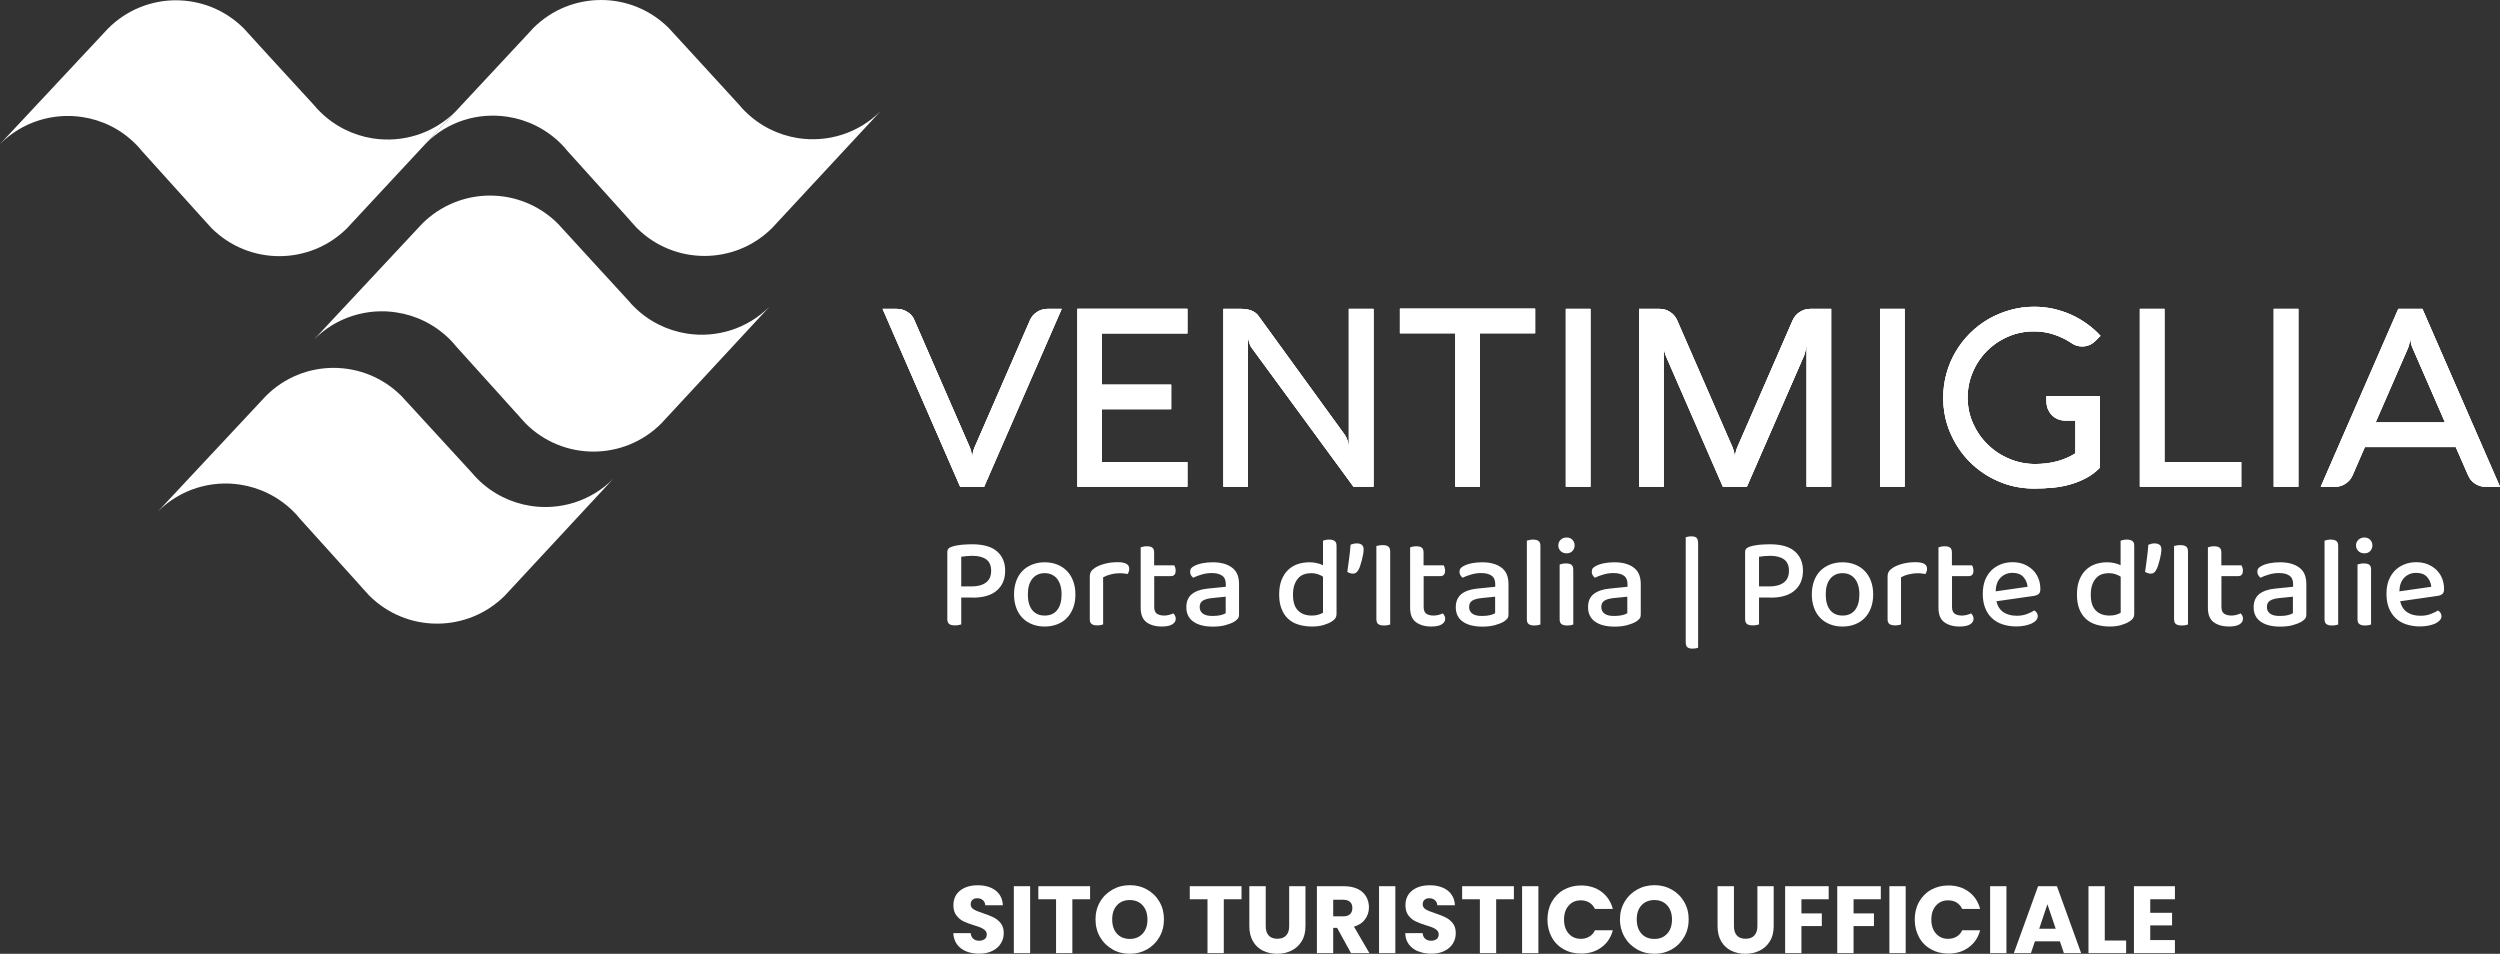 <?xml version="1.0" encoding="UTF-8"?> <svg xmlns="http://www.w3.org/2000/svg" xmlns:xlink="http://www.w3.org/1999/xlink" id="Livello_2" data-name="Livello 2" viewBox="0 0 262.32 100.08"><rect x="0" y="0" width="262.32" height="100.08" fill="#333333" stroke="none"/><defs><style> .cls-1 { fill: none; } .cls-1, .cls-2 { stroke-width: 0px; } .cls-2 { fill: #fff; } .cls-3 { clip-path: url(#clippath); } </style><clipPath id="clippath"><path class="cls-1" d="m109.92,32.41c-.4,0-.77.11-1.11.33-.34.22-.59.51-.74.87l-5.82,13.35c-.14.33-.22.71-.25,1.15-.01-.22-.03-.42-.07-.61-.04-.19-.09-.37-.16-.54l-5.82-13.35c-.14-.37-.38-.66-.73-.87-.35-.22-.72-.33-1.12-.33h-1.49l8.14,18.67h2.51l8.14-18.67s-1.48,0-1.48,0Zm3.13,0v18.66h11.54v-2.58h-8.96v-5.55h7.26v-2.58h-7.26v-5.38h8.96v-2.58h-11.54Zm28.48,0v14.5c-.05-.52-.2-.95-.43-1.29l-9.05-12.47c-.18-.25-.43-.44-.74-.56-.31-.12-.68-.18-1.1-.18h-1.84v18.66h2.58v-15.67c.03.15.06.29.09.42.04.12.08.24.12.36.05.12.11.22.18.32l10.68,14.57h2.1v-18.66s-2.59,0-2.59,0Zm22.77,18.66h2.58v-18.66h-2.58v18.66Zm25.65-18.66c-.39,0-.76.11-1.09.32-.34.21-.59.51-.76.88l-5.82,13.35c-.14.33-.22.71-.25,1.15,0-.22-.03-.42-.07-.61-.04-.19-.09-.37-.16-.54l-5.82-13.35c-.16-.36-.4-.65-.74-.87-.33-.22-.71-.33-1.11-.33h-2.14v18.66h2.58v-14.7s0,.11.02.19c0,.08.03.17.05.27.02.1.04.2.07.29.03.1.06.18.09.24l5.98,13.72h2.51l5.99-13.73c.03-.08.07-.17.1-.29s.06-.24.08-.35c.02-.12.04-.22.06-.31s.03-.15.04-.18v14.85h2.58v-18.66h-2.19,0Zm7.32,18.66h2.58v-18.66h-2.58v18.66Zm27.26-18.66v18.66h10.64v-2.58h-8.06v-16.08s-2.58,0-2.58,0Zm14.05,18.66h2.58v-18.66h-2.58v18.66Zm14.09-14.55c.06-.16.11-.33.15-.51.04-.18.07-.38.08-.6.03.43.11.8.25,1.11l3.4,7.8h-7.28l3.4-7.8h0Zm-1.02-4.11l-8.14,18.67h1.49c.41,0,.78-.11,1.11-.33s.58-.51.74-.87l1.29-2.97h9.54l1.3,2.97c.16.37.41.67.74.88.33.21.7.32,1.11.32h1.49l-8.14-18.67h-2.53,0Zm-104.76-.02v2.58h5.81v16.1h2.58v-16.1h5.8v-2.58h-14.19Zm64.01.15c-.81.23-1.57.55-2.28.96-.71.42-1.35.91-1.93,1.49-.58.58-1.07,1.22-1.49,1.93s-.74,1.47-.96,2.28c-.23.81-.34,1.66-.34,2.53,0,1.32.25,2.56.75,3.71.5,1.15,1.18,2.17,2.04,3.03.86.86,1.87,1.55,3.03,2.04,1.15.5,2.39.75,3.71.75.66,0,1.31-.03,1.95-.09s1.25-.17,1.84-.34c.59-.17,1.15-.39,1.67-.67.53-.28,1.01-.64,1.44-1.08v-7.53h-5.6v.57c0,.27.05.52.14.77.1.24.23.46.4.64s.38.33.63.44c.25.11.52.16.83.16h1.04v3.44c-.59.37-1.24.65-1.95.84-.71.19-1.47.28-2.27.28-.96,0-1.87-.18-2.73-.55-.86-.36-1.61-.86-2.25-1.49-.65-.63-1.16-1.37-1.54-2.21-.38-.84-.57-1.75-.57-2.71s.18-1.87.55-2.71c.36-.84.86-1.58,1.49-2.21.63-.63,1.37-1.13,2.21-1.49.84-.37,1.75-.55,2.71-.55.74,0,1.44.11,2.1.33s1.28.52,1.86.91c.33.23.69.34,1.08.34.3,0,.57-.05.8-.16.23-.1.45-.26.66-.47l.48-.48c-.43-.47-.91-.89-1.44-1.27s-1.08-.7-1.67-.96-1.21-.46-1.86-.61c-.65-.14-1.32-.21-2.01-.21-.86,0-1.7.12-2.52.35"></path></clipPath></defs><g id="Livello_2-2" data-name="Livello 2"><g id="Livello_1-2" data-name="Livello 1-2"><g><path id="SVGID" class="cls-2" d="m109.92,32.41c-.4,0-.77.11-1.11.33-.34.22-.59.51-.74.87l-5.82,13.35c-.14.33-.22.71-.25,1.15-.01-.22-.03-.42-.07-.61-.04-.19-.09-.37-.16-.54l-5.82-13.35c-.14-.37-.38-.66-.73-.87-.35-.22-.72-.33-1.12-.33h-1.49l8.14,18.67h2.51l8.14-18.67s-1.48,0-1.48,0Zm3.13,0v18.66h11.54v-2.58h-8.96v-5.55h7.26v-2.58h-7.26v-5.38h8.96v-2.58h-11.54Zm28.48,0v14.5c-.05-.52-.2-.95-.43-1.29l-9.05-12.47c-.18-.25-.43-.44-.74-.56-.31-.12-.68-.18-1.1-.18h-1.84v18.66h2.58v-15.67c.03.15.06.29.09.42.04.12.08.24.12.36.05.12.11.22.18.32l10.68,14.57h2.1v-18.66s-2.59,0-2.59,0Zm22.77,18.66h2.58v-18.66h-2.58v18.66Zm25.65-18.66c-.39,0-.76.11-1.09.32-.34.21-.59.51-.76.88l-5.82,13.35c-.14.33-.22.71-.25,1.15,0-.22-.03-.42-.07-.61-.04-.19-.09-.37-.16-.54l-5.82-13.35c-.16-.36-.4-.65-.74-.87-.33-.22-.71-.33-1.11-.33h-2.14v18.66h2.58v-14.7s0,.11.02.19c0,.08.03.17.05.27.02.1.04.2.07.29.03.1.06.18.09.24l5.98,13.72h2.51l5.99-13.73c.03-.08.07-.17.1-.29s.06-.24.08-.35c.02-.12.04-.22.06-.31s.03-.15.04-.18v14.85h2.58v-18.66h-2.19,0Zm7.32,18.66h2.58v-18.66h-2.58v18.66Zm27.26-18.66v18.66h10.64v-2.58h-8.06v-16.08s-2.58,0-2.58,0Zm14.05,18.66h2.58v-18.66h-2.58v18.66Zm14.09-14.55c.06-.16.11-.33.15-.51.04-.18.07-.38.08-.6.03.43.11.8.25,1.11l3.4,7.8h-7.28l3.4-7.8h0Zm-1.02-4.11l-8.14,18.67h1.49c.41,0,.78-.11,1.11-.33s.58-.51.74-.87l1.29-2.97h9.54l1.3,2.97c.16.37.41.67.74.88.33.21.7.32,1.11.32h1.49l-8.14-18.67h-2.53,0Zm-104.76-.02v2.58h5.81v16.1h2.58v-16.1h5.8v-2.58h-14.19Zm64.01.15c-.81.23-1.57.55-2.28.96-.71.42-1.35.91-1.93,1.49-.58.58-1.07,1.22-1.49,1.93s-.74,1.47-.96,2.28c-.23.81-.34,1.66-.34,2.53,0,1.32.25,2.56.75,3.71.5,1.15,1.18,2.17,2.04,3.03.86.86,1.87,1.55,3.03,2.04,1.15.5,2.39.75,3.71.75.66,0,1.31-.03,1.95-.09s1.25-.17,1.84-.34c.59-.17,1.15-.39,1.67-.67.53-.28,1.01-.64,1.44-1.08v-7.53h-5.6v.57c0,.27.05.52.14.77.1.24.23.46.4.64s.38.33.63.44c.25.11.52.16.83.16h1.04v3.44c-.59.37-1.24.65-1.95.84-.71.19-1.47.28-2.27.28-.96,0-1.87-.18-2.73-.55-.86-.36-1.61-.86-2.25-1.49-.65-.63-1.16-1.37-1.54-2.21-.38-.84-.57-1.75-.57-2.71s.18-1.87.55-2.71c.36-.84.86-1.58,1.49-2.21.63-.63,1.37-1.13,2.21-1.49.84-.37,1.75-.55,2.71-.55.74,0,1.44.11,2.1.33s1.28.52,1.86.91c.33.23.69.34,1.08.34.3,0,.57-.05.8-.16.23-.1.45-.26.66-.47l.48-.48c-.43-.47-.91-.89-1.44-1.27s-1.08-.7-1.67-.96-1.21-.46-1.86-.61c-.65-.14-1.32-.21-2.01-.21-.86,0-1.7.12-2.52.35"></path><g><path class="cls-2" d="m109.92,32.41c-.4,0-.77.11-1.11.33-.34.22-.59.51-.74.87l-5.82,13.35c-.14.33-.22.71-.25,1.15-.01-.22-.03-.42-.07-.61-.04-.19-.09-.37-.16-.54l-5.82-13.35c-.14-.37-.38-.66-.73-.87-.35-.22-.72-.33-1.12-.33h-1.49l8.14,18.67h2.51l8.14-18.67s-1.48,0-1.48,0Zm3.13,0v18.66h11.54v-2.58h-8.96v-5.55h7.26v-2.58h-7.26v-5.38h8.96v-2.58h-11.54Zm28.48,0v14.5c-.05-.52-.2-.95-.43-1.29l-9.05-12.47c-.18-.25-.43-.44-.74-.56-.31-.12-.68-.18-1.1-.18h-1.84v18.66h2.58v-15.67c.03.15.06.29.09.42.04.12.08.24.12.36.05.12.11.22.18.32l10.68,14.57h2.1v-18.66s-2.59,0-2.59,0Zm22.77,18.66h2.58v-18.66h-2.58v18.66Zm25.65-18.66c-.39,0-.76.11-1.09.32-.34.21-.59.51-.76.88l-5.82,13.35c-.14.33-.22.71-.25,1.15,0-.22-.03-.42-.07-.61-.04-.19-.09-.37-.16-.54l-5.82-13.35c-.16-.36-.4-.65-.74-.87-.33-.22-.71-.33-1.11-.33h-2.14v18.66h2.58v-14.7s0,.11.02.19c0,.08.03.17.05.27.02.1.04.2.07.29.03.1.06.18.09.24l5.98,13.72h2.51l5.99-13.73c.03-.08.07-.17.1-.29s.06-.24.08-.35c.02-.12.04-.22.06-.31s.03-.15.04-.18v14.85h2.58v-18.66h-2.19,0Zm7.32,18.66h2.58v-18.66h-2.58v18.66Zm27.26-18.66v18.66h10.64v-2.58h-8.06v-16.08s-2.58,0-2.58,0Zm14.05,18.66h2.58v-18.66h-2.58v18.66Zm14.09-14.55c.06-.16.11-.33.15-.51.04-.18.07-.38.08-.6.03.43.11.8.25,1.11l3.4,7.8h-7.28l3.4-7.8h0Zm-1.02-4.11l-8.14,18.67h1.49c.41,0,.78-.11,1.11-.33s.58-.51.74-.87l1.29-2.97h9.54l1.3,2.97c.16.37.41.67.74.88.33.21.7.32,1.11.32h1.49l-8.14-18.67h-2.53,0Zm-104.76-.02v2.58h5.81v16.1h2.58v-16.1h5.8v-2.58h-14.19Zm64.01.15c-.81.23-1.57.55-2.28.96-.71.42-1.35.91-1.93,1.49-.58.58-1.07,1.22-1.49,1.93s-.74,1.47-.96,2.28c-.23.81-.34,1.66-.34,2.53,0,1.32.25,2.56.75,3.71.5,1.15,1.18,2.17,2.04,3.03.86.86,1.87,1.55,3.03,2.04,1.15.5,2.39.75,3.71.75.66,0,1.31-.03,1.95-.09s1.25-.17,1.84-.34c.59-.17,1.15-.39,1.67-.67.53-.28,1.01-.64,1.44-1.08v-7.53h-5.6v.57c0,.27.05.52.14.77.1.24.23.46.4.64s.38.33.63.44c.25.11.52.16.83.16h1.04v3.44c-.59.37-1.24.65-1.95.84-.71.19-1.47.28-2.27.28-.96,0-1.87-.18-2.73-.55-.86-.36-1.61-.86-2.25-1.49-.65-.63-1.16-1.37-1.54-2.21-.38-.84-.57-1.75-.57-2.71s.18-1.87.55-2.71c.36-.84.86-1.58,1.49-2.21.63-.63,1.37-1.13,2.21-1.49.84-.37,1.75-.55,2.71-.55.74,0,1.44.11,2.1.33s1.28.52,1.86.91c.33.23.69.34,1.08.34.3,0,.57-.05.8-.16.23-.1.45-.26.66-.47l.48-.48c-.43-.47-.91-.89-1.44-1.27s-1.08-.7-1.67-.96-1.21-.46-1.86-.61c-.65-.14-1.32-.21-2.01-.21-.86,0-1.7.12-2.52.35"></path><g class="cls-3"><rect class="cls-2" x="92.61" y="32.2" width="169.7" height="19.07"></rect></g></g></g><g><path class="cls-2" d="m254.66,60.53c.26.29.41.63.45,1.04l-3.35.48c.02-.63.19-1.11.52-1.44.33-.33.74-.5,1.24-.5.5,0,.87.13,1.14.42m1.15,1.99c.21-.04.37-.11.48-.21.11-.1.16-.27.16-.5,0-.41-.07-.78-.21-1.13-.14-.35-.34-.64-.6-.89s-.57-.44-.92-.59c-.36-.14-.76-.21-1.19-.21s-.84.07-1.22.22-.71.36-.99.63c-.28.28-.5.62-.67,1.03-.16.41-.24.89-.24,1.44s.08,1.06.25,1.48c.17.43.41.78.71,1.07s.68.51,1.11.65c.43.14.91.22,1.43.22.32,0,.61-.03.89-.08.28-.06.52-.13.72-.22.2-.1.36-.21.48-.34s.18-.28.18-.43c0-.26-.13-.47-.38-.61-.19.14-.44.26-.76.38-.32.12-.67.18-1.05.18-.57,0-1.04-.12-1.41-.37-.37-.25-.61-.63-.74-1.15l3.97-.57h0Zm-8.35-4.7c.16.16.37.24.63.24s.46-.08.61-.24.23-.35.23-.59-.08-.43-.23-.59-.36-.24-.61-.24-.46.08-.63.24c-.16.16-.25.36-.25.59s.09.43.25.59m1.34,1.97c0-.24-.06-.42-.18-.52-.12-.1-.32-.15-.58-.15-.15,0-.27,0-.39.04-.11.03-.21.05-.28.07v5.75c0,.24.06.4.19.5s.32.15.58.15c.15,0,.27-.01.39-.03.11-.02.2-.05.26-.07v-5.74h0Zm-3.74,5.81c.11-.02.21-.05.28-.07v-8.26c0-.24-.06-.4-.19-.5s-.32-.15-.59-.15c-.14,0-.26,0-.38.04s-.21.05-.27.07v8.25c0,.24.06.4.19.5s.32.15.58.15c.14,0,.27-.01.38-.03m-6.86-6.51c-.33.06-.62.15-.87.28-.16.07-.28.16-.36.26s-.11.23-.11.38c0,.13.03.24.1.35.06.1.14.19.23.26.26-.13.56-.24.9-.34.33-.1.68-.15,1.05-.15.46,0,.82.09,1.08.27s.39.47.39.87v.3l-1.89.19c-.73.07-1.28.27-1.67.58-.38.32-.58.78-.58,1.37,0,.67.25,1.18.74,1.52.49.35,1.18.52,2.06.52.49,0,.92-.05,1.29-.15s.67-.22.91-.35c.16-.1.29-.21.39-.32s.14-.27.14-.48v-3.17c0-.79-.25-1.37-.75-1.73-.5-.37-1.17-.55-2.01-.55-.37,0-.71.03-1.04.09m0,5.3c-.23-.17-.34-.4-.34-.7s.1-.5.31-.65c.21-.14.52-.23.94-.28l1.48-.15v1.73c-.1.07-.27.14-.5.2-.24.06-.51.09-.83.09-.48.01-.83-.07-1.06-.24m-5.11-.7v-3.24h1.75c.34,0,.5-.19.5-.59,0-.11,0-.21-.05-.31-.03-.1-.07-.18-.1-.23h-2.11v-1.35c0-.24-.06-.4-.18-.5s-.32-.15-.58-.15c-.14,0-.26,0-.38.04s-.21.05-.27.07v6.35c0,.7.2,1.2.6,1.5s.95.46,1.62.46c.49,0,.85-.08,1.1-.23.24-.15.36-.35.36-.58,0-.13-.02-.24-.07-.33-.05-.09-.11-.17-.17-.24-.13.06-.28.12-.45.16s-.34.07-.49.07c-.35,0-.61-.07-.8-.2-.19-.14-.28-.38-.28-.7m-3.51,1.83v-7.64c0-.25-.06-.43-.19-.53s-.32-.15-.59-.15c-.14,0-.26,0-.39.03-.12.02-.22.04-.29.06v7.66c0,.25.06.42.18.52s.32.16.61.16c.14,0,.27-.01.39-.03.13-.02.22-.05.28-.08m-3.14-6.18c.06-.19.12-.38.17-.58s.09-.41.13-.6c.04-.2.05-.37.05-.52,0-.23-.07-.39-.2-.48-.13-.1-.3-.14-.5-.14-.13,0-.25,0-.36.04-.11.03-.21.06-.31.1-.02.22-.04.45-.06.7s-.05.5-.09.75-.07.5-.1.74-.06.46-.09.66c.08.05.17.09.27.12.1.04.2.06.31.06.14,0,.26-.03.35-.1.09-.06.17-.16.24-.3.07-.11.13-.26.19-.45m-3.9,4.95c-.15.08-.31.15-.5.21s-.41.09-.69.09c-.6,0-1.08-.17-1.43-.52-.36-.35-.54-.9-.54-1.66,0-.41.05-.76.15-1.04.1-.29.24-.52.41-.71s.37-.32.6-.4c.23-.08.48-.12.75-.12.25,0,.49.04.69.11.21.07.39.16.54.26v3.78h.02,0Zm-2.66-5.1c-.39.13-.72.33-1.01.61s-.52.63-.69,1.06-.25.94-.25,1.53.08,1.07.24,1.49c.16.42.39.77.69,1.05.3.28.66.48,1.09.61s.9.2,1.41.2c.46,0,.87-.05,1.23-.16s.64-.23.85-.37c.17-.11.3-.22.38-.35.08-.12.12-.28.12-.47v-7.12c0-.24-.06-.4-.19-.5s-.32-.15-.59-.15c-.14,0-.26,0-.38.04s-.21.05-.27.07v2.58c-.18-.09-.39-.17-.63-.22-.24-.06-.5-.09-.77-.09-.43,0-.85.06-1.23.19m-7.58,1.34c.26.29.41.63.45,1.04l-3.35.48c.02-.63.19-1.11.52-1.44.33-.33.75-.5,1.25-.5.49,0,.86.13,1.13.42m1.15,1.99c.21-.04.37-.11.48-.21s.16-.27.16-.5c0-.41-.07-.78-.21-1.13-.14-.35-.34-.64-.6-.89-.26-.25-.57-.44-.92-.59-.36-.14-.75-.21-1.19-.21s-.84.07-1.22.22-.71.36-.99.63c-.28.28-.5.62-.67,1.03-.16.41-.24.89-.24,1.44s.08,1.06.25,1.48c.17.43.4.78.71,1.07.31.29.68.51,1.11.65.43.14.91.22,1.43.22.32,0,.61-.03.89-.08.28-.06.52-.13.72-.22.2-.1.37-.21.48-.34.12-.13.18-.28.18-.43,0-.26-.13-.47-.38-.61-.19.14-.45.26-.76.38-.32.12-.67.18-1.05.18-.57,0-1.04-.12-1.41-.37-.37-.25-.62-.63-.74-1.15l3.97-.57h0Zm-8.63,1.17v-3.24h1.75c.34,0,.5-.19.5-.59,0-.11-.02-.21-.05-.31-.03-.1-.07-.18-.1-.23h-2.11v-1.35c0-.24-.06-.4-.18-.5s-.32-.15-.58-.15c-.14,0-.26,0-.38.04s-.21.05-.27.07v6.35c0,.7.2,1.2.6,1.5s.94.46,1.62.46c.49,0,.85-.08,1.1-.23.24-.15.36-.35.36-.58,0-.13-.03-.24-.08-.33-.05-.09-.11-.17-.17-.24-.13.06-.28.12-.45.16s-.34.07-.49.07c-.35,0-.61-.07-.8-.2-.18-.14-.27-.38-.27-.7m-5.32-3.13c.21-.12.46-.22.76-.29s.63-.12.99-.12c.15,0,.3,0,.44.03s.25.04.34.05c.04-.07.09-.16.12-.25.04-.1.05-.2.05-.31,0-.45-.4-.68-1.2-.68-.49,0-.94.05-1.35.16s-.74.24-1.01.41c-.2.13-.35.26-.44.4-.09.14-.14.32-.14.55v4.46c0,.24.06.4.19.5s.32.15.59.15c.14,0,.26-.01.37-.03s.2-.05.26-.07v-4.96h.03Zm-4.87.17c.31.4.47.94.47,1.64s-.15,1.25-.46,1.64c-.31.39-.74.58-1.3.58s-1-.19-1.31-.58-.46-.93-.46-1.64.16-1.26.48-1.65c.32-.39.75-.58,1.29-.58s.97.2,1.29.59m1.69.25c-.15-.41-.37-.77-.65-1.06s-.62-.52-1.02-.68c-.4-.16-.84-.24-1.32-.24s-.92.08-1.32.24c-.4.16-.74.38-1.02.67-.28.29-.5.64-.65,1.06-.15.42-.23.88-.23,1.4s.08.98.23,1.4.37.77.65,1.06.61.51,1.01.67c.4.16.84.24,1.33.24s.93-.08,1.33-.24c.4-.16.74-.38,1.01-.67.28-.29.49-.64.65-1.06.15-.42.23-.88.23-1.4s-.08-.98-.23-1.39m-11.75.55v-3.11c.16-.03.35-.05.55-.07s.41-.03.62-.03c.63,0,1.12.13,1.46.38.34.25.51.65.51,1.2s-.18.95-.54,1.22-.85.41-1.47.41c0,0-1.13,0-1.13,0Zm1.22,1.18c1.12,0,1.97-.26,2.54-.77s.85-1.19.85-2.05-.28-1.53-.85-2.03-1.44-.75-2.62-.75c-.34,0-.71.02-1.1.05-.39.04-.72.1-1.01.2-.15.05-.27.11-.36.2s-.13.21-.13.36v7.02c0,.25.06.42.18.52s.32.16.6.16c.15,0,.28-.01.39-.03.12-.02.21-.05.29-.07v-2.82h1.22Z"></path><path class="cls-2" d="m178.17,56.94c0-.25-.06-.43-.17-.52-.11-.1-.29-.14-.52-.14-.13,0-.24,0-.34.03-.1.02-.19.04-.26.06v11.03c0,.25.06.43.18.52s.29.14.52.14.43-.03.6-.1v-11.02h-.01Zm-9.81,2.15c-.33.06-.62.15-.87.28-.16.07-.28.16-.36.26s-.11.23-.11.38c0,.13.03.24.1.35.06.1.14.19.23.26.26-.13.56-.24.9-.34s.68-.15,1.05-.15c.46,0,.82.09,1.08.27s.39.47.39.87v.3l-1.89.19c-.73.07-1.28.27-1.67.58s-.58.78-.58,1.37c0,.67.25,1.18.74,1.52.49.35,1.18.52,2.06.52.49,0,.92-.05,1.29-.15s.68-.22.91-.35c.16-.1.29-.21.39-.32s.14-.27.14-.48v-3.17c0-.79-.25-1.37-.75-1.73-.5-.37-1.17-.55-2.01-.55-.37,0-.71.03-1.04.09m0,5.3c-.23-.17-.34-.4-.34-.7s.1-.5.31-.65c.21-.14.52-.23.94-.28l1.48-.15v1.73c-.1.07-.27.14-.5.2-.24.06-.51.09-.83.09-.48.01-.83-.07-1.06-.24m-4.61-6.57c.16.16.37.24.63.24s.46-.08.61-.24.23-.35.23-.59-.08-.43-.23-.59-.36-.24-.61-.24-.46.08-.63.24c-.16.16-.24.36-.24.59s.08.43.24.59m1.33,1.97c0-.24-.06-.42-.18-.52-.12-.1-.32-.15-.58-.15-.14,0-.27,0-.39.04-.11.03-.21.05-.28.07v5.75c0,.24.06.4.19.5s.32.15.59.15c.14,0,.27-.01.39-.03.11-.02.2-.05.26-.07v-5.74Zm-3.73,5.81c.11-.02.21-.05.28-.07v-8.26c0-.24-.06-.4-.19-.5s-.32-.15-.58-.15c-.14,0-.26,0-.38.04s-.21.05-.27.07v8.25c0,.24.06.4.19.5s.32.15.58.15c.13,0,.26-.01.37-.03m-6.86-6.51c-.33.06-.62.15-.87.28-.16.07-.28.16-.36.26s-.12.23-.12.38c0,.13.03.24.1.35.06.1.14.19.23.26.26-.13.56-.24.9-.34s.68-.15,1.05-.15c.46,0,.82.09,1.08.27s.39.47.39.87v.3l-1.89.19c-.72.07-1.28.27-1.67.58-.38.32-.58.78-.58,1.37,0,.67.25,1.18.74,1.52.49.35,1.18.52,2.06.52.49,0,.92-.05,1.29-.15s.68-.22.91-.35c.16-.1.29-.21.39-.32s.14-.27.14-.48v-3.17c0-.79-.25-1.37-.75-1.73-.5-.37-1.17-.55-2.01-.55-.36,0-.7.03-1.03.09m0,5.3c-.23-.17-.34-.4-.34-.7s.1-.5.31-.65c.21-.14.52-.23.94-.28l1.48-.15v1.73c-.1.07-.27.14-.5.2-.24.06-.51.09-.83.09-.48.01-.83-.07-1.06-.24m-5.11-.7v-3.24h1.75c.34,0,.5-.19.5-.59,0-.11-.02-.21-.05-.31-.03-.1-.07-.18-.1-.23h-2.11v-1.35c0-.24-.06-.4-.18-.5s-.32-.15-.58-.15c-.14,0-.26,0-.38.04s-.21.05-.27.07v6.35c0,.7.2,1.2.61,1.5.4.3.94.46,1.62.46.49,0,.85-.08,1.09-.23.24-.15.36-.35.36-.58,0-.13-.03-.24-.08-.33-.05-.09-.11-.17-.17-.24-.13.06-.28.12-.45.16s-.34.07-.49.07c-.35,0-.61-.07-.8-.2-.18-.14-.27-.38-.27-.7m-3.51,1.83v-7.64c0-.25-.06-.43-.19-.53s-.32-.15-.58-.15c-.14,0-.27,0-.39.03s-.22.04-.29.06v7.66c0,.25.06.42.18.52s.32.16.6.16c.14,0,.27-.01.39-.03s.22-.05.28-.08m-3.14-6.18c.06-.19.12-.38.17-.58s.09-.41.13-.6c.04-.2.05-.37.05-.52,0-.23-.07-.39-.2-.48-.13-.1-.3-.14-.5-.14-.13,0-.25,0-.36.04-.11.03-.22.06-.31.1-.02.22-.04.45-.06.7s-.05.5-.09.75-.07.5-.1.74-.06.46-.09.66c.08.05.17.09.26.12.1.04.2.06.31.06.15,0,.26-.03.35-.1.09-.06.17-.16.25-.3.07-.11.13-.26.19-.45m-3.9,4.95c-.14.08-.31.15-.5.21s-.41.09-.69.09c-.6,0-1.08-.17-1.43-.52-.36-.35-.54-.9-.54-1.66,0-.41.05-.76.15-1.04.1-.29.24-.52.41-.71s.37-.32.61-.4c.23-.08.48-.12.75-.12.25,0,.49.04.69.11.21.07.39.16.54.26v3.78h0Zm-2.66-5.1c-.38.13-.72.33-1.01.61s-.52.63-.69,1.06-.25.94-.25,1.53.08,1.07.25,1.49c.16.42.39.77.69,1.05.3.28.66.48,1.09.61s.9.2,1.41.2c.46,0,.87-.05,1.23-.16s.64-.23.85-.37c.17-.11.3-.22.38-.35.08-.12.12-.28.12-.47v-7.12c0-.24-.06-.4-.19-.5s-.32-.15-.58-.15c-.14,0-.26,0-.38.04s-.21.05-.27.07v2.58c-.18-.09-.39-.17-.63-.22-.24-.06-.5-.09-.77-.09-.45,0-.87.06-1.25.19m-9.95-.1c-.33.06-.62.15-.87.28-.16.07-.28.16-.36.26s-.11.23-.11.38c0,.13.03.24.09.35.06.1.14.19.23.26.26-.13.56-.24.9-.34.33-.1.68-.15,1.05-.15.46,0,.82.09,1.08.27s.39.47.39.87v.3l-1.89.19c-.73.07-1.28.27-1.67.58-.39.32-.58.78-.58,1.37,0,.67.25,1.18.74,1.52.49.35,1.18.52,2.06.52.49,0,.92-.05,1.29-.15s.68-.22.91-.35c.16-.1.29-.21.39-.32s.14-.27.14-.48v-3.17c0-.79-.25-1.37-.75-1.73-.5-.37-1.17-.55-2.01-.55-.36,0-.7.03-1.03.09m0,5.3c-.23-.17-.34-.4-.34-.7s.1-.5.31-.65c.21-.14.52-.23.94-.28l1.48-.15v1.73c-.1.07-.27.14-.5.2-.24.06-.51.09-.83.09-.48.01-.83-.07-1.06-.24m-5.11-.7v-3.24h1.75c.34,0,.5-.19.5-.59,0-.11-.02-.21-.05-.31-.03-.1-.07-.18-.1-.23h-2.11v-1.35c0-.24-.06-.4-.18-.5s-.32-.15-.58-.15c-.14,0-.26,0-.38.04-.12.03-.21.05-.27.07v6.35c0,.7.2,1.2.6,1.5s.94.46,1.62.46c.49,0,.85-.08,1.1-.23.24-.15.36-.35.36-.58,0-.13-.03-.24-.08-.33-.05-.09-.11-.17-.17-.24-.13.06-.28.12-.45.16s-.34.07-.49.07c-.35,0-.61-.07-.8-.2-.18-.14-.27-.38-.27-.7m-5.32-3.13c.21-.12.46-.22.76-.29.3-.08.63-.12.99-.12.15,0,.3,0,.44.03s.25.04.34.05c.04-.07.09-.16.12-.25.04-.1.05-.2.05-.31,0-.45-.4-.68-1.2-.68-.49,0-.94.05-1.35.16-.41.11-.74.24-1.01.41-.2.13-.35.26-.44.4-.09.14-.14.32-.14.55v4.46c0,.24.06.4.19.5s.32.15.58.15c.14,0,.26-.01.37-.03s.2-.05.26-.07v-4.96h.04,0Zm-4.87.17c.31.4.47.94.47,1.64s-.15,1.25-.46,1.64-.74.58-1.31.58-1-.19-1.31-.58-.46-.93-.46-1.64.16-1.26.48-1.65c.32-.39.75-.58,1.29-.58s.98.2,1.3.59m1.69.25c-.15-.41-.37-.77-.65-1.06s-.62-.52-1.02-.68c-.4-.16-.84-.24-1.32-.24s-.92.08-1.32.24-.74.38-1.02.67c-.28.29-.5.64-.65,1.06-.15.42-.23.88-.23,1.4s.08.98.23,1.4.37.77.65,1.06.61.51,1.01.67c.4.16.84.24,1.33.24s.93-.08,1.33-.24c.4-.16.74-.38,1.01-.67.28-.29.49-.64.65-1.06s.23-.88.23-1.4-.08-.98-.23-1.39m-11.75.55v-3.11c.16-.03.35-.05.55-.07.2-.02.41-.03.62-.03.63,0,1.12.13,1.46.38s.51.65.51,1.2-.18.95-.54,1.22-.85.41-1.47.41c0,0-1.13,0-1.13,0Zm1.22,1.18c1.12,0,1.97-.26,2.54-.77s.85-1.19.85-2.05-.28-1.53-.85-2.03-1.44-.75-2.62-.75c-.34,0-.71.02-1.1.05-.39.04-.72.1-1.01.2-.15.05-.28.11-.36.2-.09.09-.13.21-.13.36v7.02c0,.25.06.42.18.52s.32.16.6.16c.15,0,.28-.01.39-.03.12-.02.21-.05.29-.07v-2.82h1.22Z"></path></g><path id="SVGID-2" class="cls-2" d="m11.34,2.99l-.42.45L0,15.12c2.35-2.36,5.58-3.3,8.63-2.84,2.06.31,4.03,1.25,5.61,2.84.24.24.47.49.67.75l.02.02,3.86,4.28,2.3,2.55s.17.19.35.38c.03.03.06.07.06.07l.1.11.59.65c3.93,3.93,10.31,3.93,14.24,0l.49-.53,10.89-11.71c-2.37,2.37-5.63,3.31-8.7,2.83-2.03-.32-3.99-1.26-5.56-2.83-.19-.19-.37-.38-.54-.59l-.62-.68-3.37-3.67s-1.75-1.91-2.53-2.77c-.23-.25-.37-.41-.37-.41l-.54-.59C23.61,1.01,21.03.03,18.46.03s-5.16.99-7.12,2.96"></path><path id="SVGID-3" class="cls-2" d="m63.07,0C60.49,0,57.92.98,55.95,2.95l-.42.46-10.84,11.63c2.35-2.35,5.51-3.25,8.56-2.79,2.06.31,4.03,1.26,5.61,2.83.24.24.47.49.67.75l.02.02,3.86,4.28,2.3,2.55s.17.19.34.38c.03.03.06.07.06.07l.1.12.59.65c3.93,3.94,10.31,3.94,14.24,0l.49-.53,10.87-11.71c-2.37,2.37-5.61,3.31-8.68,2.83-2.03-.32-3.99-1.26-5.56-2.83-.19-.19-.37-.38-.54-.59l-.62-.68-3.36-3.67s-1.75-1.91-2.54-2.77c-.23-.25-.37-.4-.37-.4l-.54-.59c-1.96-1.97-4.54-2.96-7.12-2.96h0Z"></path><path id="SVGID-4" class="cls-2" d="m44.3,23.47l-.42.45-10.92,11.69c2.35-2.35,5.58-3.3,8.63-2.83,2.06.31,4.03,1.26,5.61,2.83.24.24.47.49.67.75l.02.02,3.86,4.28,2.3,2.55s.17.19.35.38c.03.03.06.07.06.07l.1.12.59.65c3.93,3.94,10.31,3.94,14.24,0l.49-.53,10.87-11.73c-2.37,2.37-5.61,3.31-8.68,2.83-2.03-.32-3.99-1.26-5.56-2.83-.19-.19-.37-.38-.54-.59l-.62-.68-3.37-3.67s-1.75-1.91-2.53-2.77c-.23-.25-.37-.4-.37-.4l-.54-.59c-1.97-1.97-4.55-2.95-7.12-2.95s-5.16.99-7.12,2.95"></path><path id="SVGID-5" class="cls-2" d="m27.9,41.55l-.42.45-10.92,11.68c2.35-2.35,5.58-3.3,8.63-2.83,2.06.31,4.03,1.26,5.61,2.83.24.24.47.49.67.75l.02.02,3.86,4.28,2.3,2.55s.17.19.34.38c.03.03.06.07.06.07l.1.11.59.65c3.93,3.93,10.31,3.93,14.24,0l.49-.53,10.87-11.71c-2.37,2.37-5.61,3.31-8.68,2.83-2.03-.32-3.99-1.26-5.56-2.83-.19-.19-.37-.38-.54-.59l-.62-.68-3.37-3.67s-1.75-1.91-2.54-2.77c-.23-.25-.37-.4-.37-.4l-.54-.59c-1.97-1.97-4.55-2.95-7.12-2.95s-5.13.98-7.1,2.95"></path></g><g><path class="cls-2" d="m101.39,99.83c-.41-.17-.73-.41-.97-.74-.24-.33-.37-.72-.39-1.18h1.82c.03.26.12.46.27.59s.35.21.6.21.45-.06.6-.17c.15-.12.22-.28.22-.49,0-.17-.06-.32-.18-.43s-.26-.21-.43-.28c-.17-.07-.41-.16-.73-.25-.45-.14-.82-.28-1.11-.42-.29-.14-.53-.35-.74-.62s-.31-.63-.31-1.07c0-.65.24-1.17.71-1.54.47-.37,1.09-.55,1.85-.55s1.4.19,1.87.55c.47.37.73.89.76,1.55h-1.85c-.01-.23-.1-.41-.25-.54s-.35-.2-.59-.2c-.21,0-.37.05-.5.17s-.19.27-.19.47c0,.23.11.4.32.53s.55.26,1,.41c.45.15.82.3,1.1.44.28.14.53.34.74.61.21.27.31.61.31,1.03s-.1.76-.31,1.09c-.2.33-.5.59-.89.78s-.84.29-1.37.29-.97-.08-1.38-.25Z"></path><path class="cls-2" d="m108.09,92.99v7.02h-1.71v-7.02h1.71Z"></path><path class="cls-2" d="m114.38,92.99v1.37h-1.86v5.65h-1.71v-5.65h-1.86v-1.37h5.43Z"></path><path class="cls-2" d="m116.74,99.62c-.55-.31-.99-.74-1.31-1.29s-.48-1.17-.48-1.86.16-1.3.48-1.85.76-.97,1.31-1.28,1.15-.46,1.81-.46,1.27.15,1.81.46c.55.31.98.73,1.3,1.28.32.55.47,1.16.47,1.85s-.16,1.31-.48,1.86c-.32.55-.75.98-1.3,1.29-.55.31-1.15.46-1.81.46s-1.27-.15-1.81-.46Zm3.16-1.66c.34-.37.5-.87.5-1.48s-.17-1.11-.5-1.48c-.34-.37-.79-.56-1.35-.56s-1.02.18-1.35.55c-.34.37-.5.86-.5,1.49s.17,1.12.5,1.49c.34.37.79.55,1.35.55s1.01-.19,1.35-.56Z"></path><path class="cls-2" d="m130.27,92.99v1.37h-1.86v5.65h-1.71v-5.65h-1.86v-1.37h5.43Z"></path><path class="cls-2" d="m132.81,92.99v4.2c0,.42.1.74.31.97.21.23.51.34.91.34s.71-.11.92-.34c.21-.23.32-.55.32-.97v-4.2h1.71v4.19c0,.63-.13,1.16-.4,1.59-.27.43-.62.76-1.08.98-.45.22-.95.33-1.5.33s-1.05-.11-1.49-.33-.78-.54-1.04-.98c-.25-.44-.38-.97-.38-1.59v-4.19h1.71Z"></path><path class="cls-2" d="m141.76,100.01l-1.46-2.65h-.41v2.65h-1.71v-7.02h2.87c.55,0,1.02.1,1.42.29.39.19.68.46.88.8.19.34.29.71.29,1.12,0,.47-.13.88-.4,1.25-.26.37-.65.63-1.17.78l1.62,2.78h-1.93Zm-1.87-3.86h1.06c.31,0,.55-.08.71-.23.16-.15.24-.37.24-.65s-.08-.48-.24-.63c-.16-.15-.39-.23-.71-.23h-1.06v1.74Z"></path><path class="cls-2" d="m146.41,92.99v7.02h-1.71v-7.02h1.71Z"></path><path class="cls-2" d="m148.81,99.83c-.41-.17-.73-.41-.98-.74s-.37-.72-.38-1.18h1.82c.03.26.12.46.27.59s.35.21.6.21.45-.06.6-.17c.15-.12.22-.28.22-.49,0-.17-.06-.32-.17-.43s-.26-.21-.43-.28-.41-.16-.73-.25c-.45-.14-.82-.28-1.11-.42-.29-.14-.53-.35-.74-.62s-.31-.63-.31-1.07c0-.65.24-1.17.71-1.54.47-.37,1.09-.55,1.85-.55s1.4.19,1.87.55c.47.37.73.89.76,1.55h-1.85c-.01-.23-.1-.41-.25-.54s-.35-.2-.59-.2c-.21,0-.37.05-.5.17-.13.11-.19.27-.19.47,0,.23.11.4.32.53.21.13.55.26,1,.41.45.15.82.3,1.1.44.28.14.53.34.74.61.21.27.31.61.31,1.03s-.1.76-.3,1.09c-.2.33-.5.59-.88.78s-.84.29-1.37.29-.97-.08-1.38-.25Z"></path><path class="cls-2" d="m158.85,92.99v1.37h-1.86v5.65h-1.71v-5.65h-1.86v-1.37h5.43Z"></path><path class="cls-2" d="m161.42,92.99v7.02h-1.71v-7.02h1.71Z"></path><path class="cls-2" d="m162.82,94.64c.3-.54.72-.97,1.25-1.27.54-.3,1.14-.46,1.83-.46.83,0,1.55.22,2.14.66.59.44.99,1.04,1.19,1.8h-1.88c-.14-.29-.34-.52-.59-.67s-.55-.23-.88-.23c-.53,0-.95.18-1.28.55-.33.37-.49.86-.49,1.47s.16,1.1.49,1.47c.33.37.75.55,1.28.55.33,0,.62-.08.88-.23.26-.15.46-.38.59-.67h1.88c-.2.76-.6,1.36-1.19,1.79-.59.44-1.31.66-2.14.66-.68,0-1.29-.15-1.83-.46-.54-.3-.96-.72-1.25-1.26s-.45-1.16-.45-1.85.15-1.31.45-1.86Z"></path><path class="cls-2" d="m171.78,99.62c-.55-.31-.99-.74-1.31-1.29-.32-.55-.49-1.17-.49-1.86s.16-1.3.49-1.85c.32-.55.76-.97,1.31-1.28s1.16-.46,1.82-.46,1.26.15,1.81.46.98.73,1.3,1.28.48,1.16.48,1.85-.16,1.31-.48,1.86c-.32.55-.75.98-1.3,1.29s-1.15.46-1.81.46-1.27-.15-1.82-.46Zm3.16-1.66c.34-.37.5-.87.5-1.48s-.17-1.11-.5-1.48c-.34-.37-.79-.56-1.34-.56s-1.02.18-1.36.55c-.34.37-.5.86-.5,1.49s.17,1.12.5,1.49.79.55,1.36.55,1.01-.19,1.34-.56Z"></path><path class="cls-2" d="m181.94,92.99v4.2c0,.42.1.74.31.97.21.23.51.34.91.34s.71-.11.92-.34c.21-.23.32-.55.32-.97v-4.2h1.71v4.19c0,.63-.13,1.16-.4,1.59-.27.43-.62.76-1.08.98-.45.22-.95.33-1.5.33s-1.05-.11-1.49-.33-.78-.54-1.04-.98c-.25-.44-.38-.97-.38-1.59v-4.19h1.71Z"></path><path class="cls-2" d="m191.88,92.99v1.37h-2.86v1.48h2.14v1.33h-2.14v2.84h-1.71v-7.02h4.57Z"></path><path class="cls-2" d="m197.35,92.99v1.37h-2.86v1.48h2.14v1.33h-2.14v2.84h-1.71v-7.02h4.57Z"></path><path class="cls-2" d="m199.96,92.99v7.02h-1.71v-7.02h1.71Z"></path><path class="cls-2" d="m201.36,94.64c.3-.54.72-.97,1.25-1.27.54-.3,1.14-.46,1.83-.46.83,0,1.55.22,2.14.66.59.44.99,1.04,1.19,1.8h-1.88c-.14-.29-.34-.52-.59-.67s-.55-.23-.88-.23c-.53,0-.95.18-1.28.55-.33.37-.49.86-.49,1.47s.16,1.1.49,1.47c.33.37.75.55,1.28.55.33,0,.62-.08.88-.23.26-.15.46-.38.59-.67h1.88c-.2.76-.6,1.36-1.19,1.79-.59.44-1.31.66-2.14.66-.68,0-1.29-.15-1.83-.46-.54-.3-.96-.72-1.25-1.26s-.45-1.16-.45-1.85.15-1.31.45-1.86Z"></path><path class="cls-2" d="m210.53,92.99v7.02h-1.71v-7.02h1.71Z"></path><path class="cls-2" d="m216.14,98.77h-2.62l-.42,1.24h-1.79l2.54-7.02h1.98l2.54,7.02h-1.81l-.42-1.24Zm-.44-1.32l-.87-2.57-.86,2.57h1.73Z"></path><path class="cls-2" d="m220.85,98.69h2.24v1.32h-3.95v-7.02h1.71v5.7Z"></path><path class="cls-2" d="m225.62,94.36v1.42h2.29v1.32h-2.29v1.54h2.59v1.37h-4.3v-7.02h4.3v1.37h-2.59Z"></path></g></g></svg> 